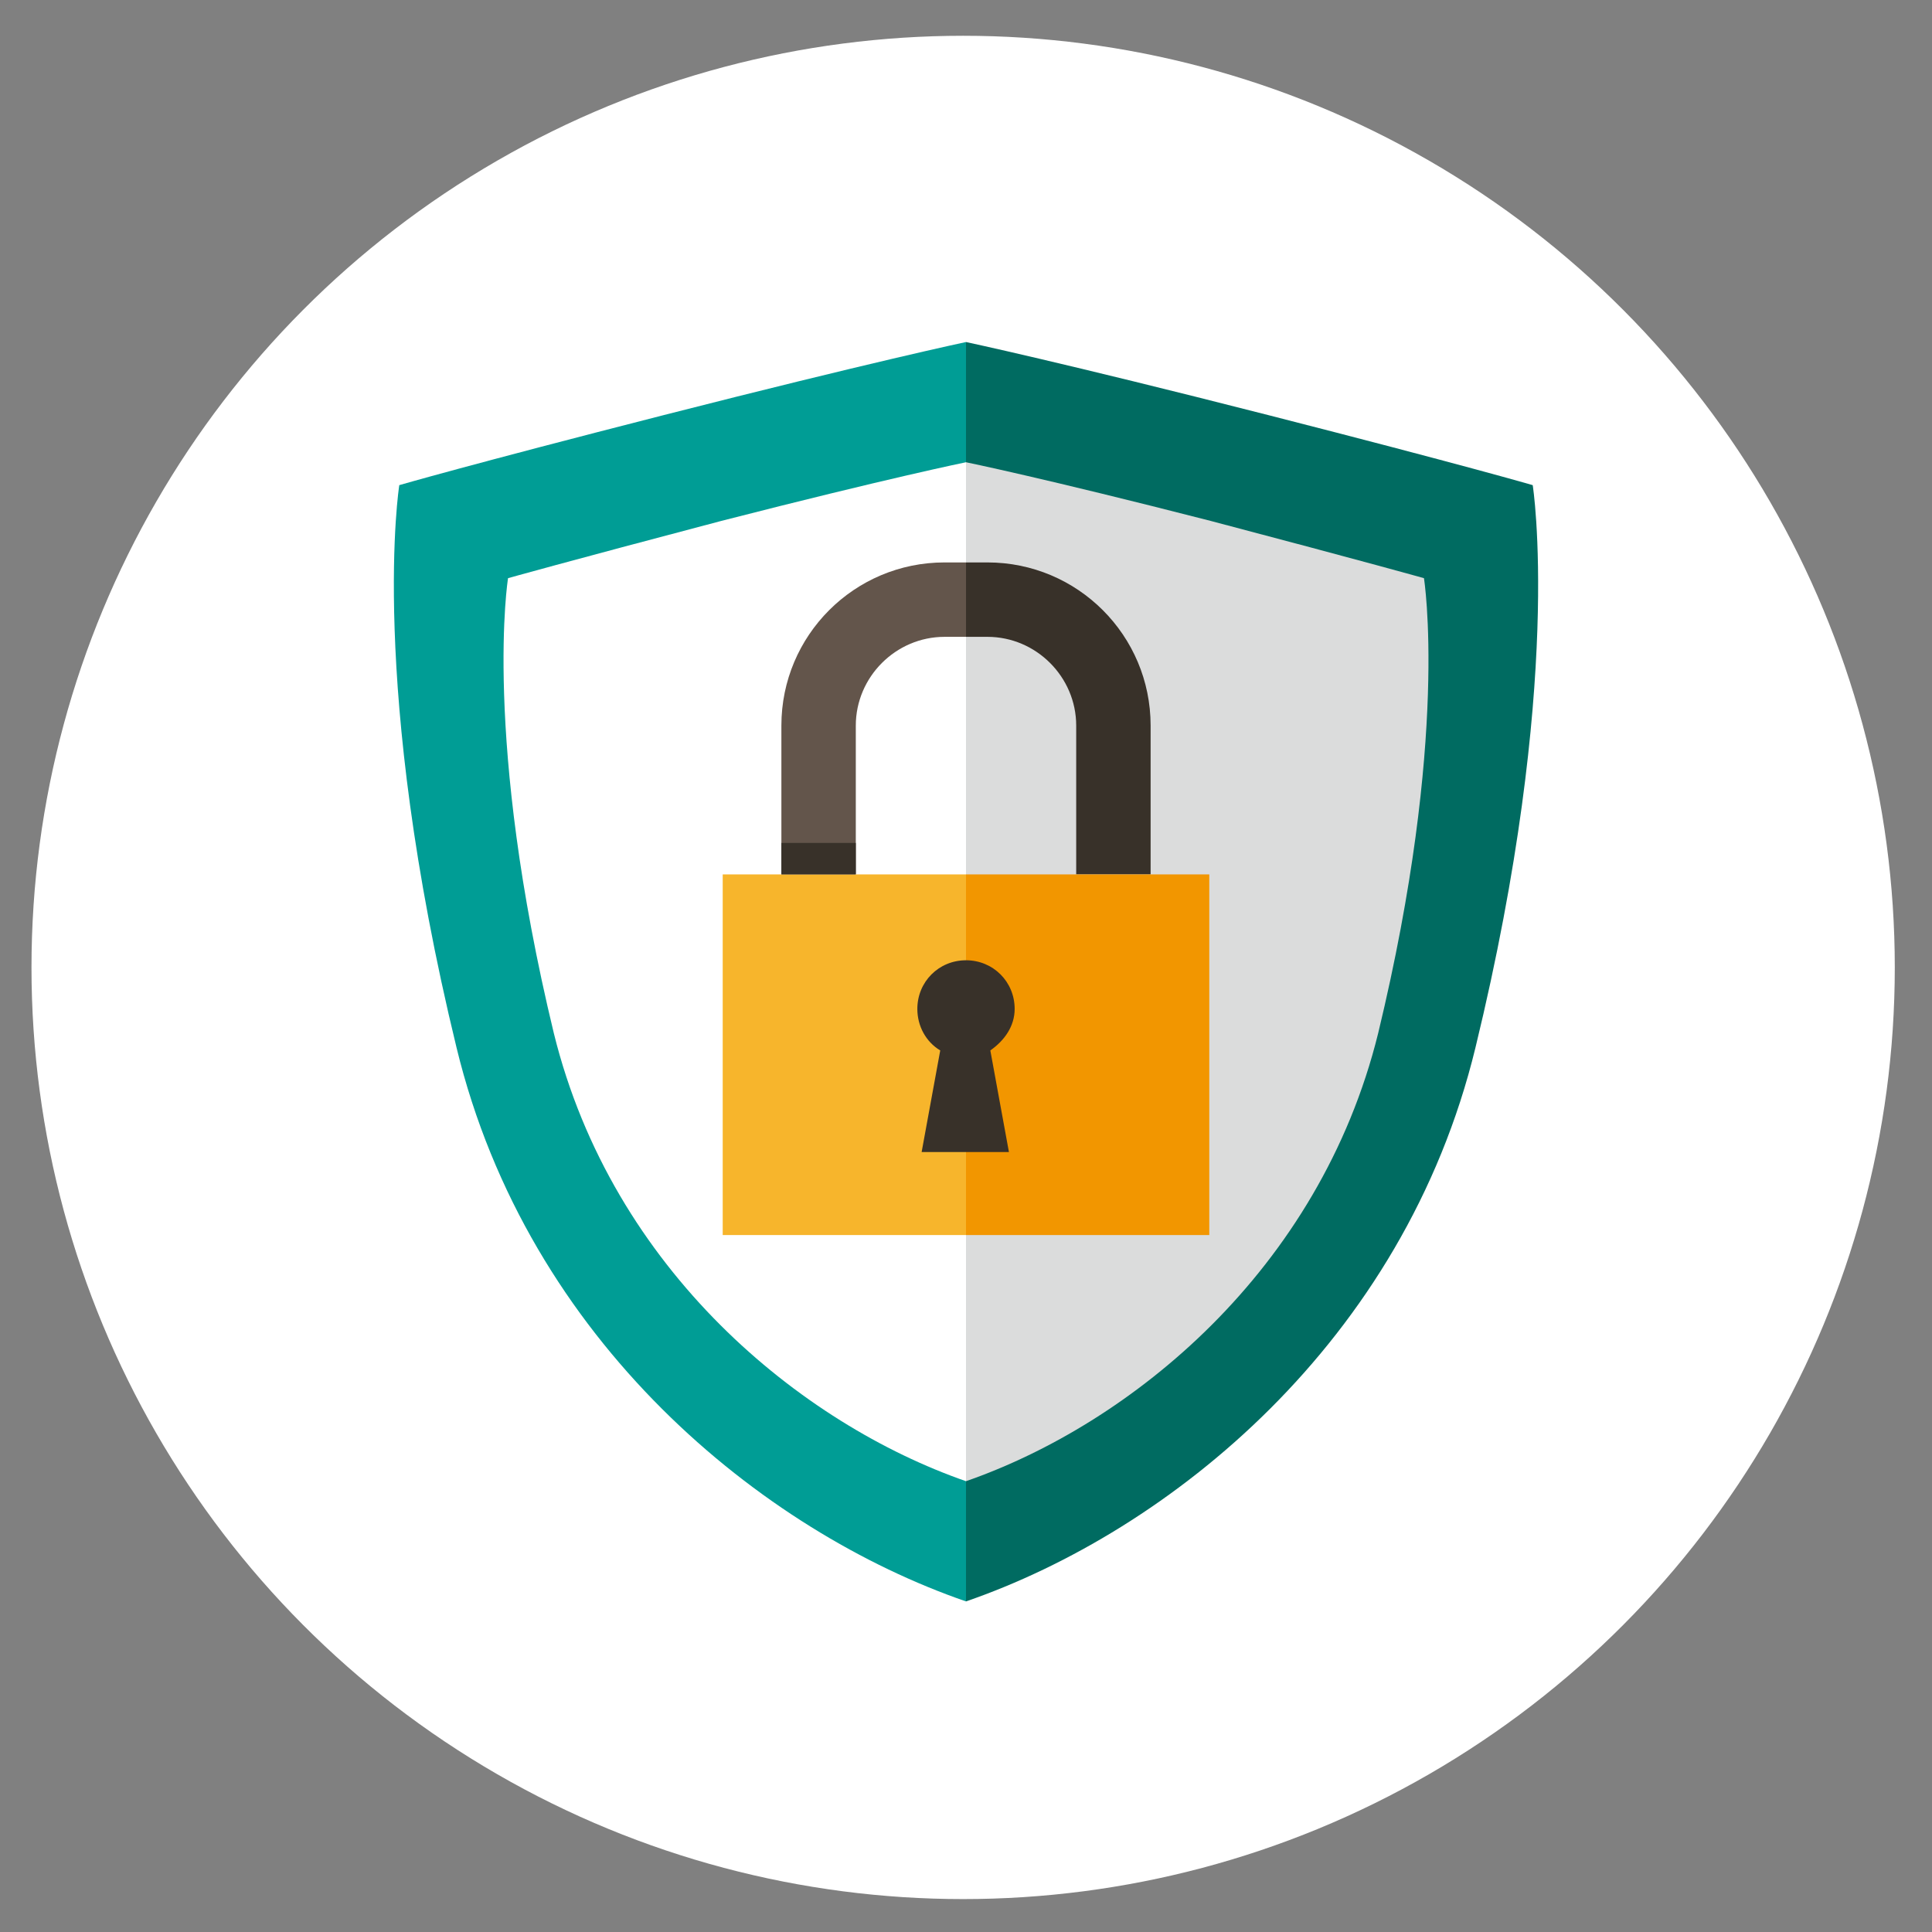 <?xml version="1.0" encoding="utf-8"?>
<!-- Generator: Adobe Illustrator 23.1.0, SVG Export Plug-In . SVG Version: 6.00 Build 0)  -->
<svg version="1.1" id="圖層_1" xmlns="http://www.w3.org/2000/svg" xmlns:xlink="http://www.w3.org/1999/xlink" x="0px" y="0px"
	 viewBox="0 0 135 135" style="enable-background:new 0 0 135 135;" xml:space="preserve">
<rect x="0" y="0" width="135" height="135" fill="#808080" stroke="none"/>
<style type="text/css">
	.st0{fill:#FFFFFF;}
	.st1{fill:#006B61;}
	.st2{fill:#DBDCDC;}
	.st3{fill:#009D95;}
	.st4{fill:#383129;}
	.st5{fill:#63554B;}
	.st6{fill:#F29600;}
	.st7{fill:#F7B52C;}
</style>
<g id="Layer_2_2_">
	<circle class="st0" cx="67.3" cy="67.6" r="65.1"/>
</g>
<g>
	<g>
		<path class="st1" d="M107.1,33.9c0,0-4.8-1.4-18.5-4.9c-14.5-3.7-21.1-5.1-21.1-5.1h0v88h0c14.2-4.9,30.6-18.1,35.6-38.7
			C109.3,47.7,107.1,33.9,107.1,33.9z"/>
		<path class="st2" d="M99.5,40.4c0,0-3.9-1.1-14.9-4c-11.7-3-17.1-4.1-17.1-4.1h0v71.2h0c11.5-4,24.7-14.7,28.8-31.3
			C101.3,51.5,99.5,40.4,99.5,40.4z"/>
		<path class="st3" d="M27.9,33.9c0,0,4.8-1.4,18.5-4.9c14.5-3.7,21.1-5.1,21.1-5.1h0v88h0C53.3,107,36.9,93.8,31.9,73.2
			C25.7,47.7,27.9,33.9,27.9,33.9z"/>
		<path class="st0" d="M35.5,40.4c0,0,3.9-1.1,14.9-4c11.7-3,17.1-4.1,17.1-4.1h0v71.2h0c-11.5-4-24.7-14.7-28.8-31.3
			C33.7,51.5,35.5,40.4,35.5,40.4z"/>
	</g>
	<g>
		<path class="st4" d="M69,44.5c3.4,0,6.2,2.8,6.2,6.2v10.4h5.2V50.7c0-6.3-5.1-11.4-11.4-11.4h-1.5v5.2H69z"/>
		<path class="st5" d="M59.8,50.7c0-3.4,2.8-6.2,6.2-6.2h1.5v-5.2H66c-6.3,0-11.4,5.1-11.4,11.4v10.4h5.2V50.7z"/>
		<polygon class="st6" points="84.5,61.1 80.4,61.1 75.2,61.1 67.5,61.1 67.5,86.3 84.5,86.3 		"/>
		<polygon class="st7" points="59.8,61.1 54.6,61.1 50.5,61.1 50.5,86.3 67.5,86.3 67.5,61.1 		"/>
		<rect x="54.6" y="58.9" class="st4" width="5.2" height="2.2"/>
		<path class="st4" d="M70.9,70.5c0-1.9-1.5-3.4-3.4-3.4c-1.9,0-3.4,1.5-3.4,3.4c0,1.2,0.6,2.3,1.6,2.9l-1.3,7.1h6.1l-1.3-7.1
			C70.2,72.7,70.9,71.7,70.9,70.5z"/>
	</g>
</g>
</svg>
